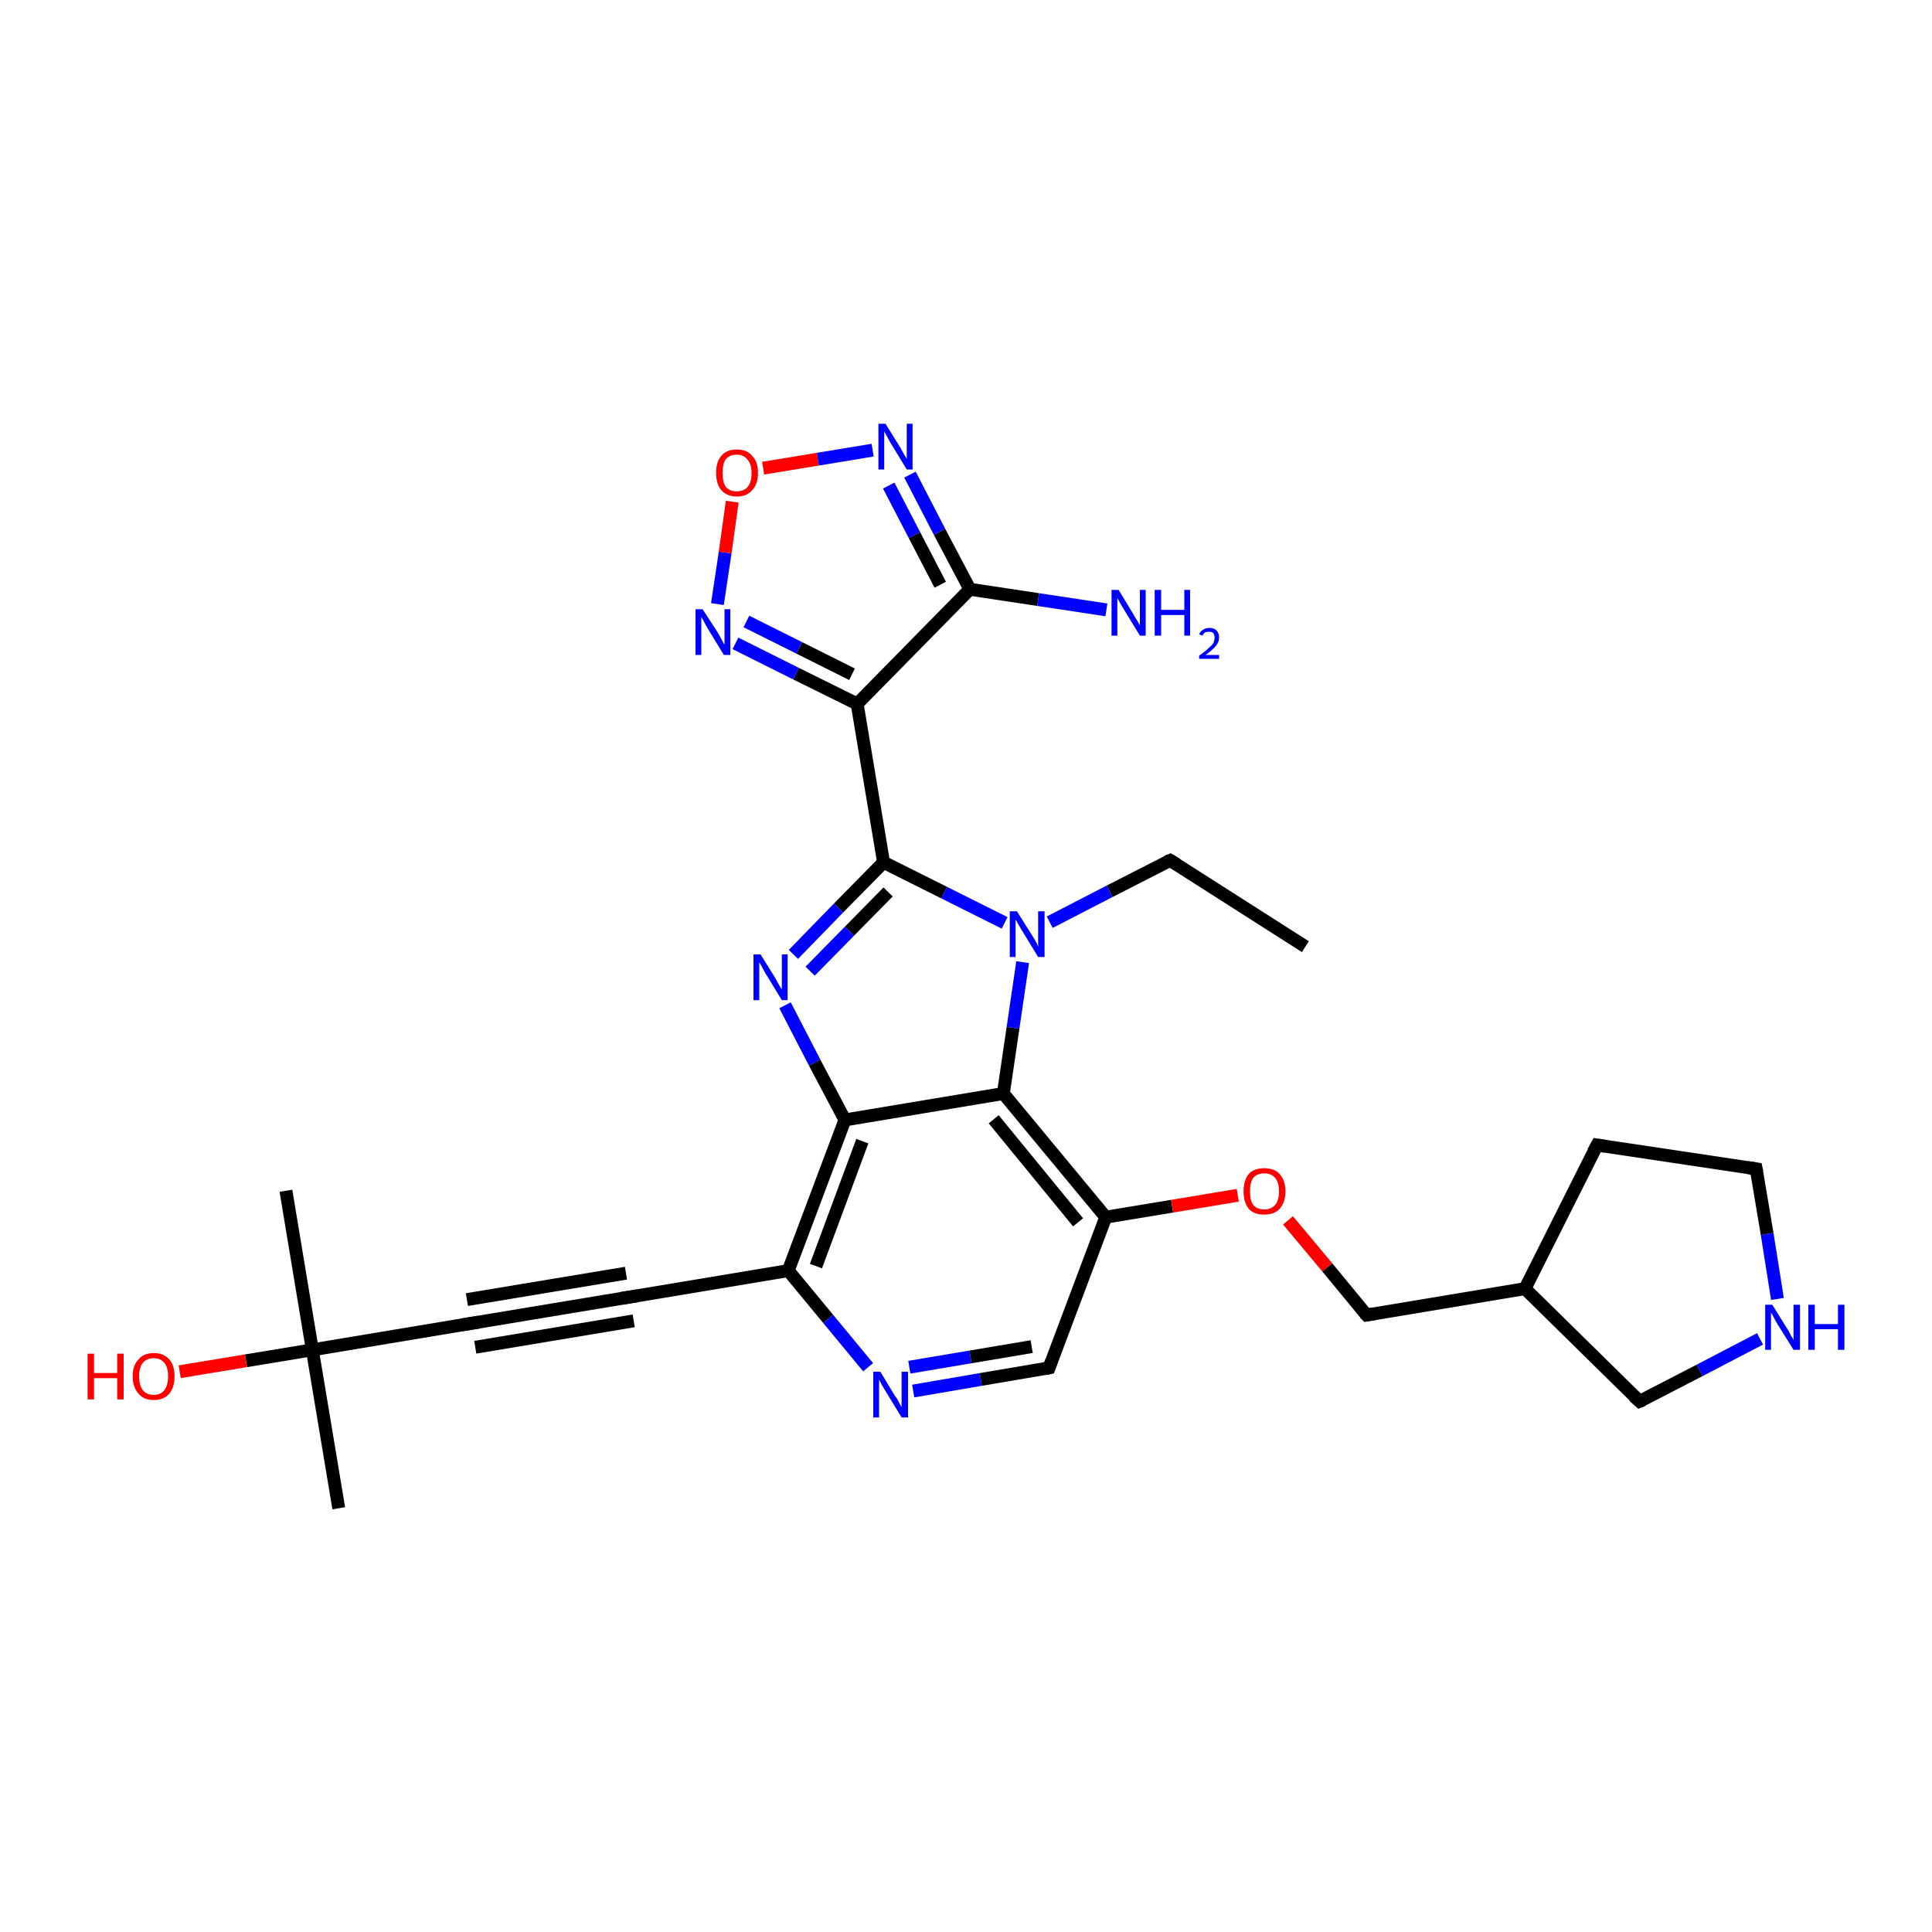 <?xml version='1.0' encoding='iso-8859-1'?>
<svg version='1.1' baseProfile='full'
              xmlns='http://www.w3.org/2000/svg'
                      xmlns:rdkit='http://www.rdkit.org/xml'
                      xmlns:xlink='http://www.w3.org/1999/xlink'
                  xml:space='preserve'
width='300px' height='300px' viewBox='0 0 300 300'>
<!-- END OF HEADER -->
<rect style='opacity:1.0;fill:#FFFFFF;stroke:none' width='300.0' height='300.0' x='0.0' y='0.0'> </rect>
<path class='bond-0 atom-0 atom-1' d='M 202.7,147.0 L 181.7,133.6' style='fill:none;fill-rule:evenodd;stroke:#000000;stroke-width:2.0px;stroke-linecap:butt;stroke-linejoin:miter;stroke-opacity:1' />
<path class='bond-1 atom-1 atom-2' d='M 181.7,133.6 L 172.3,138.4' style='fill:none;fill-rule:evenodd;stroke:#000000;stroke-width:2.0px;stroke-linecap:butt;stroke-linejoin:miter;stroke-opacity:1' />
<path class='bond-1 atom-1 atom-2' d='M 172.3,138.4 L 163.0,143.2' style='fill:none;fill-rule:evenodd;stroke:#0000FF;stroke-width:2.0px;stroke-linecap:butt;stroke-linejoin:miter;stroke-opacity:1' />
<path class='bond-2 atom-2 atom-3' d='M 156.0,143.3 L 146.6,138.6' style='fill:none;fill-rule:evenodd;stroke:#0000FF;stroke-width:2.0px;stroke-linecap:butt;stroke-linejoin:miter;stroke-opacity:1' />
<path class='bond-2 atom-2 atom-3' d='M 146.6,138.6 L 137.2,133.9' style='fill:none;fill-rule:evenodd;stroke:#000000;stroke-width:2.0px;stroke-linecap:butt;stroke-linejoin:miter;stroke-opacity:1' />
<path class='bond-3 atom-3 atom-4' d='M 137.2,133.9 L 130.2,141.0' style='fill:none;fill-rule:evenodd;stroke:#000000;stroke-width:2.0px;stroke-linecap:butt;stroke-linejoin:miter;stroke-opacity:1' />
<path class='bond-3 atom-3 atom-4' d='M 130.2,141.0 L 123.2,148.2' style='fill:none;fill-rule:evenodd;stroke:#0000FF;stroke-width:2.0px;stroke-linecap:butt;stroke-linejoin:miter;stroke-opacity:1' />
<path class='bond-3 atom-3 atom-4' d='M 137.9,138.5 L 131.9,144.6' style='fill:none;fill-rule:evenodd;stroke:#000000;stroke-width:2.0px;stroke-linecap:butt;stroke-linejoin:miter;stroke-opacity:1' />
<path class='bond-3 atom-3 atom-4' d='M 131.9,144.6 L 125.8,150.8' style='fill:none;fill-rule:evenodd;stroke:#0000FF;stroke-width:2.0px;stroke-linecap:butt;stroke-linejoin:miter;stroke-opacity:1' />
<path class='bond-4 atom-4 atom-5' d='M 121.9,156.1 L 126.5,165.0' style='fill:none;fill-rule:evenodd;stroke:#0000FF;stroke-width:2.0px;stroke-linecap:butt;stroke-linejoin:miter;stroke-opacity:1' />
<path class='bond-4 atom-4 atom-5' d='M 126.5,165.0 L 131.2,173.9' style='fill:none;fill-rule:evenodd;stroke:#000000;stroke-width:2.0px;stroke-linecap:butt;stroke-linejoin:miter;stroke-opacity:1' />
<path class='bond-5 atom-5 atom-6' d='M 131.2,173.9 L 122.4,197.3' style='fill:none;fill-rule:evenodd;stroke:#000000;stroke-width:2.0px;stroke-linecap:butt;stroke-linejoin:miter;stroke-opacity:1' />
<path class='bond-5 atom-5 atom-6' d='M 133.9,177.2 L 126.7,196.6' style='fill:none;fill-rule:evenodd;stroke:#000000;stroke-width:2.0px;stroke-linecap:butt;stroke-linejoin:miter;stroke-opacity:1' />
<path class='bond-6 atom-6 atom-7' d='M 122.4,197.3 L 128.6,204.8' style='fill:none;fill-rule:evenodd;stroke:#000000;stroke-width:2.0px;stroke-linecap:butt;stroke-linejoin:miter;stroke-opacity:1' />
<path class='bond-6 atom-6 atom-7' d='M 128.6,204.8 L 134.8,212.3' style='fill:none;fill-rule:evenodd;stroke:#0000FF;stroke-width:2.0px;stroke-linecap:butt;stroke-linejoin:miter;stroke-opacity:1' />
<path class='bond-7 atom-7 atom-8' d='M 141.8,216.0 L 152.3,214.2' style='fill:none;fill-rule:evenodd;stroke:#0000FF;stroke-width:2.0px;stroke-linecap:butt;stroke-linejoin:miter;stroke-opacity:1' />
<path class='bond-7 atom-7 atom-8' d='M 152.3,214.2 L 162.9,212.4' style='fill:none;fill-rule:evenodd;stroke:#000000;stroke-width:2.0px;stroke-linecap:butt;stroke-linejoin:miter;stroke-opacity:1' />
<path class='bond-7 atom-7 atom-8' d='M 141.2,212.3 L 150.7,210.7' style='fill:none;fill-rule:evenodd;stroke:#0000FF;stroke-width:2.0px;stroke-linecap:butt;stroke-linejoin:miter;stroke-opacity:1' />
<path class='bond-7 atom-7 atom-8' d='M 150.7,210.7 L 160.2,209.1' style='fill:none;fill-rule:evenodd;stroke:#000000;stroke-width:2.0px;stroke-linecap:butt;stroke-linejoin:miter;stroke-opacity:1' />
<path class='bond-8 atom-8 atom-9' d='M 162.9,212.4 L 171.7,189.0' style='fill:none;fill-rule:evenodd;stroke:#000000;stroke-width:2.0px;stroke-linecap:butt;stroke-linejoin:miter;stroke-opacity:1' />
<path class='bond-9 atom-9 atom-10' d='M 171.7,189.0 L 182.0,187.3' style='fill:none;fill-rule:evenodd;stroke:#000000;stroke-width:2.0px;stroke-linecap:butt;stroke-linejoin:miter;stroke-opacity:1' />
<path class='bond-9 atom-9 atom-10' d='M 182.0,187.3 L 192.2,185.6' style='fill:none;fill-rule:evenodd;stroke:#FF0000;stroke-width:2.0px;stroke-linecap:butt;stroke-linejoin:miter;stroke-opacity:1' />
<path class='bond-10 atom-10 atom-11' d='M 200.0,189.5 L 206.1,196.8' style='fill:none;fill-rule:evenodd;stroke:#FF0000;stroke-width:2.0px;stroke-linecap:butt;stroke-linejoin:miter;stroke-opacity:1' />
<path class='bond-10 atom-10 atom-11' d='M 206.1,196.8 L 212.2,204.2' style='fill:none;fill-rule:evenodd;stroke:#000000;stroke-width:2.0px;stroke-linecap:butt;stroke-linejoin:miter;stroke-opacity:1' />
<path class='bond-11 atom-11 atom-12' d='M 212.2,204.2 L 236.8,200.1' style='fill:none;fill-rule:evenodd;stroke:#000000;stroke-width:2.0px;stroke-linecap:butt;stroke-linejoin:miter;stroke-opacity:1' />
<path class='bond-12 atom-12 atom-13' d='M 236.8,200.1 L 248.0,177.8' style='fill:none;fill-rule:evenodd;stroke:#000000;stroke-width:2.0px;stroke-linecap:butt;stroke-linejoin:miter;stroke-opacity:1' />
<path class='bond-13 atom-13 atom-14' d='M 248.0,177.8 L 272.7,181.5' style='fill:none;fill-rule:evenodd;stroke:#000000;stroke-width:2.0px;stroke-linecap:butt;stroke-linejoin:miter;stroke-opacity:1' />
<path class='bond-14 atom-14 atom-15' d='M 272.7,181.5 L 274.4,191.6' style='fill:none;fill-rule:evenodd;stroke:#000000;stroke-width:2.0px;stroke-linecap:butt;stroke-linejoin:miter;stroke-opacity:1' />
<path class='bond-14 atom-14 atom-15' d='M 274.4,191.6 L 276.0,201.7' style='fill:none;fill-rule:evenodd;stroke:#0000FF;stroke-width:2.0px;stroke-linecap:butt;stroke-linejoin:miter;stroke-opacity:1' />
<path class='bond-15 atom-15 atom-16' d='M 273.3,207.9 L 263.9,212.8' style='fill:none;fill-rule:evenodd;stroke:#0000FF;stroke-width:2.0px;stroke-linecap:butt;stroke-linejoin:miter;stroke-opacity:1' />
<path class='bond-15 atom-15 atom-16' d='M 263.9,212.8 L 254.6,217.6' style='fill:none;fill-rule:evenodd;stroke:#000000;stroke-width:2.0px;stroke-linecap:butt;stroke-linejoin:miter;stroke-opacity:1' />
<path class='bond-16 atom-9 atom-17' d='M 171.7,189.0 L 155.8,169.8' style='fill:none;fill-rule:evenodd;stroke:#000000;stroke-width:2.0px;stroke-linecap:butt;stroke-linejoin:miter;stroke-opacity:1' />
<path class='bond-16 atom-9 atom-17' d='M 167.4,189.8 L 154.3,173.8' style='fill:none;fill-rule:evenodd;stroke:#000000;stroke-width:2.0px;stroke-linecap:butt;stroke-linejoin:miter;stroke-opacity:1' />
<path class='bond-17 atom-6 atom-18' d='M 122.4,197.3 L 97.8,201.4' style='fill:none;fill-rule:evenodd;stroke:#000000;stroke-width:2.0px;stroke-linecap:butt;stroke-linejoin:miter;stroke-opacity:1' />
<path class='bond-18 atom-18 atom-19' d='M 97.8,201.4 L 73.1,205.5' style='fill:none;fill-rule:evenodd;stroke:#000000;stroke-width:2.0px;stroke-linecap:butt;stroke-linejoin:miter;stroke-opacity:1' />
<path class='bond-18 atom-18 atom-19' d='M 98.4,205.1 L 73.8,209.2' style='fill:none;fill-rule:evenodd;stroke:#000000;stroke-width:2.0px;stroke-linecap:butt;stroke-linejoin:miter;stroke-opacity:1' />
<path class='bond-18 atom-18 atom-19' d='M 97.2,197.7 L 72.5,201.8' style='fill:none;fill-rule:evenodd;stroke:#000000;stroke-width:2.0px;stroke-linecap:butt;stroke-linejoin:miter;stroke-opacity:1' />
<path class='bond-19 atom-19 atom-20' d='M 73.1,205.5 L 48.5,209.6' style='fill:none;fill-rule:evenodd;stroke:#000000;stroke-width:2.0px;stroke-linecap:butt;stroke-linejoin:miter;stroke-opacity:1' />
<path class='bond-20 atom-20 atom-21' d='M 48.5,209.6 L 44.4,184.9' style='fill:none;fill-rule:evenodd;stroke:#000000;stroke-width:2.0px;stroke-linecap:butt;stroke-linejoin:miter;stroke-opacity:1' />
<path class='bond-21 atom-20 atom-22' d='M 48.5,209.6 L 52.6,234.2' style='fill:none;fill-rule:evenodd;stroke:#000000;stroke-width:2.0px;stroke-linecap:butt;stroke-linejoin:miter;stroke-opacity:1' />
<path class='bond-22 atom-20 atom-23' d='M 48.5,209.6 L 38.2,211.3' style='fill:none;fill-rule:evenodd;stroke:#000000;stroke-width:2.0px;stroke-linecap:butt;stroke-linejoin:miter;stroke-opacity:1' />
<path class='bond-22 atom-20 atom-23' d='M 38.2,211.3 L 27.9,213.0' style='fill:none;fill-rule:evenodd;stroke:#FF0000;stroke-width:2.0px;stroke-linecap:butt;stroke-linejoin:miter;stroke-opacity:1' />
<path class='bond-23 atom-3 atom-24' d='M 137.2,133.9 L 133.1,109.3' style='fill:none;fill-rule:evenodd;stroke:#000000;stroke-width:2.0px;stroke-linecap:butt;stroke-linejoin:miter;stroke-opacity:1' />
<path class='bond-24 atom-24 atom-25' d='M 133.1,109.3 L 123.6,104.6' style='fill:none;fill-rule:evenodd;stroke:#000000;stroke-width:2.0px;stroke-linecap:butt;stroke-linejoin:miter;stroke-opacity:1' />
<path class='bond-24 atom-24 atom-25' d='M 123.6,104.6 L 114.2,99.9' style='fill:none;fill-rule:evenodd;stroke:#0000FF;stroke-width:2.0px;stroke-linecap:butt;stroke-linejoin:miter;stroke-opacity:1' />
<path class='bond-24 atom-24 atom-25' d='M 132.3,104.7 L 124.1,100.6' style='fill:none;fill-rule:evenodd;stroke:#000000;stroke-width:2.0px;stroke-linecap:butt;stroke-linejoin:miter;stroke-opacity:1' />
<path class='bond-24 atom-24 atom-25' d='M 124.1,100.6 L 115.9,96.5' style='fill:none;fill-rule:evenodd;stroke:#0000FF;stroke-width:2.0px;stroke-linecap:butt;stroke-linejoin:miter;stroke-opacity:1' />
<path class='bond-25 atom-25 atom-26' d='M 111.4,93.8 L 112.6,85.8' style='fill:none;fill-rule:evenodd;stroke:#0000FF;stroke-width:2.0px;stroke-linecap:butt;stroke-linejoin:miter;stroke-opacity:1' />
<path class='bond-25 atom-25 atom-26' d='M 112.6,85.8 L 113.7,77.9' style='fill:none;fill-rule:evenodd;stroke:#FF0000;stroke-width:2.0px;stroke-linecap:butt;stroke-linejoin:miter;stroke-opacity:1' />
<path class='bond-26 atom-26 atom-27' d='M 118.5,72.7 L 127.0,71.3' style='fill:none;fill-rule:evenodd;stroke:#FF0000;stroke-width:2.0px;stroke-linecap:butt;stroke-linejoin:miter;stroke-opacity:1' />
<path class='bond-26 atom-26 atom-27' d='M 127.0,71.3 L 135.5,69.9' style='fill:none;fill-rule:evenodd;stroke:#0000FF;stroke-width:2.0px;stroke-linecap:butt;stroke-linejoin:miter;stroke-opacity:1' />
<path class='bond-27 atom-27 atom-28' d='M 141.3,73.7 L 145.9,82.6' style='fill:none;fill-rule:evenodd;stroke:#0000FF;stroke-width:2.0px;stroke-linecap:butt;stroke-linejoin:miter;stroke-opacity:1' />
<path class='bond-27 atom-27 atom-28' d='M 145.9,82.6 L 150.6,91.5' style='fill:none;fill-rule:evenodd;stroke:#000000;stroke-width:2.0px;stroke-linecap:butt;stroke-linejoin:miter;stroke-opacity:1' />
<path class='bond-27 atom-27 atom-28' d='M 138.0,75.4 L 142.0,83.1' style='fill:none;fill-rule:evenodd;stroke:#0000FF;stroke-width:2.0px;stroke-linecap:butt;stroke-linejoin:miter;stroke-opacity:1' />
<path class='bond-27 atom-27 atom-28' d='M 142.0,83.1 L 146.0,90.8' style='fill:none;fill-rule:evenodd;stroke:#000000;stroke-width:2.0px;stroke-linecap:butt;stroke-linejoin:miter;stroke-opacity:1' />
<path class='bond-28 atom-28 atom-29' d='M 150.6,91.5 L 161.2,93.1' style='fill:none;fill-rule:evenodd;stroke:#000000;stroke-width:2.0px;stroke-linecap:butt;stroke-linejoin:miter;stroke-opacity:1' />
<path class='bond-28 atom-28 atom-29' d='M 161.2,93.1 L 171.8,94.7' style='fill:none;fill-rule:evenodd;stroke:#0000FF;stroke-width:2.0px;stroke-linecap:butt;stroke-linejoin:miter;stroke-opacity:1' />
<path class='bond-29 atom-17 atom-2' d='M 155.8,169.8 L 157.3,159.6' style='fill:none;fill-rule:evenodd;stroke:#000000;stroke-width:2.0px;stroke-linecap:butt;stroke-linejoin:miter;stroke-opacity:1' />
<path class='bond-29 atom-17 atom-2' d='M 157.3,159.6 L 158.8,149.4' style='fill:none;fill-rule:evenodd;stroke:#0000FF;stroke-width:2.0px;stroke-linecap:butt;stroke-linejoin:miter;stroke-opacity:1' />
<path class='bond-30 atom-28 atom-24' d='M 150.6,91.5 L 133.1,109.3' style='fill:none;fill-rule:evenodd;stroke:#000000;stroke-width:2.0px;stroke-linecap:butt;stroke-linejoin:miter;stroke-opacity:1' />
<path class='bond-31 atom-17 atom-5' d='M 155.8,169.8 L 131.2,173.9' style='fill:none;fill-rule:evenodd;stroke:#000000;stroke-width:2.0px;stroke-linecap:butt;stroke-linejoin:miter;stroke-opacity:1' />
<path class='bond-32 atom-16 atom-12' d='M 254.6,217.6 L 236.8,200.1' style='fill:none;fill-rule:evenodd;stroke:#000000;stroke-width:2.0px;stroke-linecap:butt;stroke-linejoin:miter;stroke-opacity:1' />
<path d='M 182.7,134.2 L 181.7,133.6 L 181.2,133.8' style='fill:none;stroke:#000000;stroke-width:2.0px;stroke-linecap:butt;stroke-linejoin:miter;stroke-opacity:1;' />
<path d='M 162.4,212.5 L 162.9,212.4 L 163.3,211.3' style='fill:none;stroke:#000000;stroke-width:2.0px;stroke-linecap:butt;stroke-linejoin:miter;stroke-opacity:1;' />
<path d='M 211.9,203.9 L 212.2,204.2 L 213.4,204.0' style='fill:none;stroke:#000000;stroke-width:2.0px;stroke-linecap:butt;stroke-linejoin:miter;stroke-opacity:1;' />
<path d='M 247.4,178.9 L 248.0,177.8 L 249.2,178.0' style='fill:none;stroke:#000000;stroke-width:2.0px;stroke-linecap:butt;stroke-linejoin:miter;stroke-opacity:1;' />
<path d='M 271.4,181.3 L 272.7,181.5 L 272.8,182.0' style='fill:none;stroke:#000000;stroke-width:2.0px;stroke-linecap:butt;stroke-linejoin:miter;stroke-opacity:1;' />
<path d='M 255.1,217.4 L 254.6,217.6 L 253.7,216.8' style='fill:none;stroke:#000000;stroke-width:2.0px;stroke-linecap:butt;stroke-linejoin:miter;stroke-opacity:1;' />
<path d='M 99.0,201.2 L 97.8,201.4 L 96.5,201.6' style='fill:none;stroke:#000000;stroke-width:2.0px;stroke-linecap:butt;stroke-linejoin:miter;stroke-opacity:1;' />
<path d='M 74.4,205.3 L 73.1,205.5 L 71.9,205.7' style='fill:none;stroke:#000000;stroke-width:2.0px;stroke-linecap:butt;stroke-linejoin:miter;stroke-opacity:1;' />
<path class='atom-2' d='M 157.9 141.5
L 160.3 145.3
Q 160.5 145.6, 160.9 146.3
Q 161.2 147.0, 161.2 147.0
L 161.2 141.5
L 162.2 141.5
L 162.2 148.6
L 161.2 148.6
L 158.7 144.5
Q 158.4 144.0, 158.1 143.5
Q 157.8 142.9, 157.7 142.8
L 157.7 148.6
L 156.8 148.6
L 156.8 141.5
L 157.9 141.5
' fill='#0000FF'/>
<path class='atom-4' d='M 118.1 148.2
L 120.4 151.9
Q 120.6 152.3, 121.0 153.0
Q 121.4 153.6, 121.4 153.7
L 121.4 148.2
L 122.3 148.2
L 122.3 155.3
L 121.4 155.3
L 118.9 151.2
Q 118.6 150.7, 118.3 150.1
Q 118.0 149.6, 117.9 149.4
L 117.9 155.3
L 117.0 155.3
L 117.0 148.2
L 118.1 148.2
' fill='#0000FF'/>
<path class='atom-7' d='M 136.7 213.0
L 139.0 216.8
Q 139.3 217.1, 139.6 217.8
Q 140.0 218.5, 140.0 218.5
L 140.0 213.0
L 141.0 213.0
L 141.0 220.1
L 140.0 220.1
L 137.5 216.0
Q 137.2 215.5, 136.9 215.0
Q 136.6 214.4, 136.5 214.2
L 136.5 220.1
L 135.6 220.1
L 135.6 213.0
L 136.7 213.0
' fill='#0000FF'/>
<path class='atom-10' d='M 193.1 185.0
Q 193.1 183.3, 193.9 182.3
Q 194.7 181.4, 196.3 181.4
Q 197.9 181.4, 198.7 182.3
Q 199.6 183.3, 199.6 185.0
Q 199.6 186.7, 198.7 187.7
Q 197.9 188.6, 196.3 188.6
Q 194.7 188.6, 193.9 187.7
Q 193.1 186.7, 193.1 185.0
M 196.3 187.8
Q 197.4 187.8, 198.0 187.1
Q 198.6 186.4, 198.6 185.0
Q 198.6 183.6, 198.0 182.9
Q 197.4 182.2, 196.3 182.2
Q 195.2 182.2, 194.6 182.9
Q 194.1 183.6, 194.1 185.0
Q 194.1 186.4, 194.6 187.1
Q 195.2 187.8, 196.3 187.8
' fill='#FF0000'/>
<path class='atom-15' d='M 275.2 202.6
L 277.5 206.3
Q 277.8 206.7, 278.1 207.4
Q 278.5 208.0, 278.5 208.1
L 278.5 202.6
L 279.5 202.6
L 279.5 209.6
L 278.5 209.6
L 276.0 205.6
Q 275.7 205.1, 275.4 204.5
Q 275.1 204.0, 275.0 203.8
L 275.0 209.6
L 274.1 209.6
L 274.1 202.6
L 275.2 202.6
' fill='#0000FF'/>
<path class='atom-15' d='M 280.8 202.6
L 281.8 202.6
L 281.8 205.6
L 285.4 205.6
L 285.4 202.6
L 286.4 202.6
L 286.4 209.6
L 285.4 209.6
L 285.4 206.4
L 281.8 206.4
L 281.8 209.6
L 280.8 209.6
L 280.8 202.6
' fill='#0000FF'/>
<path class='atom-23' d='M 13.6 210.2
L 14.6 210.2
L 14.6 213.2
L 18.2 213.2
L 18.2 210.2
L 19.2 210.2
L 19.2 217.3
L 18.2 217.3
L 18.2 214.0
L 14.6 214.0
L 14.6 217.3
L 13.6 217.3
L 13.6 210.2
' fill='#FF0000'/>
<path class='atom-23' d='M 20.6 213.7
Q 20.6 212.0, 21.5 211.1
Q 22.3 210.1, 23.9 210.1
Q 25.4 210.1, 26.3 211.1
Q 27.1 212.0, 27.1 213.7
Q 27.1 215.4, 26.3 216.4
Q 25.4 217.4, 23.9 217.4
Q 22.3 217.4, 21.5 216.4
Q 20.6 215.4, 20.6 213.7
M 23.9 216.6
Q 24.9 216.6, 25.5 215.9
Q 26.1 215.1, 26.1 213.7
Q 26.1 212.3, 25.5 211.6
Q 24.9 210.9, 23.9 210.9
Q 22.8 210.9, 22.2 211.6
Q 21.6 212.3, 21.6 213.7
Q 21.6 215.1, 22.2 215.9
Q 22.8 216.6, 23.9 216.6
' fill='#FF0000'/>
<path class='atom-25' d='M 109.1 94.6
L 111.5 98.3
Q 111.7 98.7, 112.1 99.4
Q 112.4 100.0, 112.5 100.1
L 112.5 94.6
L 113.4 94.6
L 113.4 101.7
L 112.4 101.7
L 109.9 97.6
Q 109.6 97.1, 109.3 96.5
Q 109.0 96.0, 108.9 95.8
L 108.9 101.7
L 108.0 101.7
L 108.0 94.6
L 109.1 94.6
' fill='#0000FF'/>
<path class='atom-26' d='M 111.2 73.4
Q 111.2 71.7, 112.0 70.8
Q 112.8 69.8, 114.4 69.8
Q 116.0 69.8, 116.8 70.8
Q 117.7 71.7, 117.7 73.4
Q 117.7 75.2, 116.8 76.1
Q 116.0 77.1, 114.4 77.1
Q 112.9 77.1, 112.0 76.1
Q 111.2 75.2, 111.2 73.4
M 114.4 76.3
Q 115.5 76.3, 116.1 75.6
Q 116.7 74.9, 116.7 73.4
Q 116.7 72.1, 116.1 71.4
Q 115.5 70.6, 114.4 70.6
Q 113.3 70.6, 112.7 71.3
Q 112.2 72.0, 112.2 73.4
Q 112.2 74.9, 112.7 75.6
Q 113.3 76.3, 114.4 76.3
' fill='#FF0000'/>
<path class='atom-27' d='M 137.5 65.8
L 139.8 69.5
Q 140.0 69.9, 140.4 70.6
Q 140.8 71.2, 140.8 71.3
L 140.8 65.8
L 141.7 65.8
L 141.7 72.9
L 140.8 72.9
L 138.3 68.8
Q 138.0 68.3, 137.7 67.7
Q 137.4 67.2, 137.3 67.0
L 137.3 72.9
L 136.4 72.9
L 136.4 65.8
L 137.5 65.8
' fill='#0000FF'/>
<path class='atom-29' d='M 173.7 91.6
L 176.0 95.4
Q 176.2 95.8, 176.6 96.4
Q 177.0 97.1, 177.0 97.1
L 177.0 91.6
L 177.9 91.6
L 177.9 98.7
L 177.0 98.7
L 174.5 94.6
Q 174.2 94.1, 173.9 93.6
Q 173.6 93.0, 173.5 92.9
L 173.5 98.7
L 172.6 98.7
L 172.6 91.6
L 173.7 91.6
' fill='#0000FF'/>
<path class='atom-29' d='M 179.3 91.6
L 180.3 91.6
L 180.3 94.7
L 183.9 94.7
L 183.9 91.6
L 184.8 91.6
L 184.8 98.7
L 183.9 98.7
L 183.9 95.5
L 180.3 95.5
L 180.3 98.7
L 179.3 98.7
L 179.3 91.6
' fill='#0000FF'/>
<path class='atom-29' d='M 186.2 98.5
Q 186.4 98.0, 186.8 97.8
Q 187.2 97.5, 187.8 97.5
Q 188.5 97.5, 188.9 97.9
Q 189.3 98.3, 189.3 99.0
Q 189.3 99.7, 188.8 100.3
Q 188.2 101.0, 187.2 101.7
L 189.3 101.7
L 189.3 102.3
L 186.2 102.3
L 186.2 101.8
Q 187.1 101.2, 187.6 100.7
Q 188.1 100.3, 188.4 99.9
Q 188.6 99.4, 188.6 99.0
Q 188.6 98.6, 188.4 98.3
Q 188.2 98.1, 187.8 98.1
Q 187.4 98.1, 187.1 98.2
Q 186.9 98.4, 186.7 98.7
L 186.2 98.5
' fill='#0000FF'/>
</svg>
